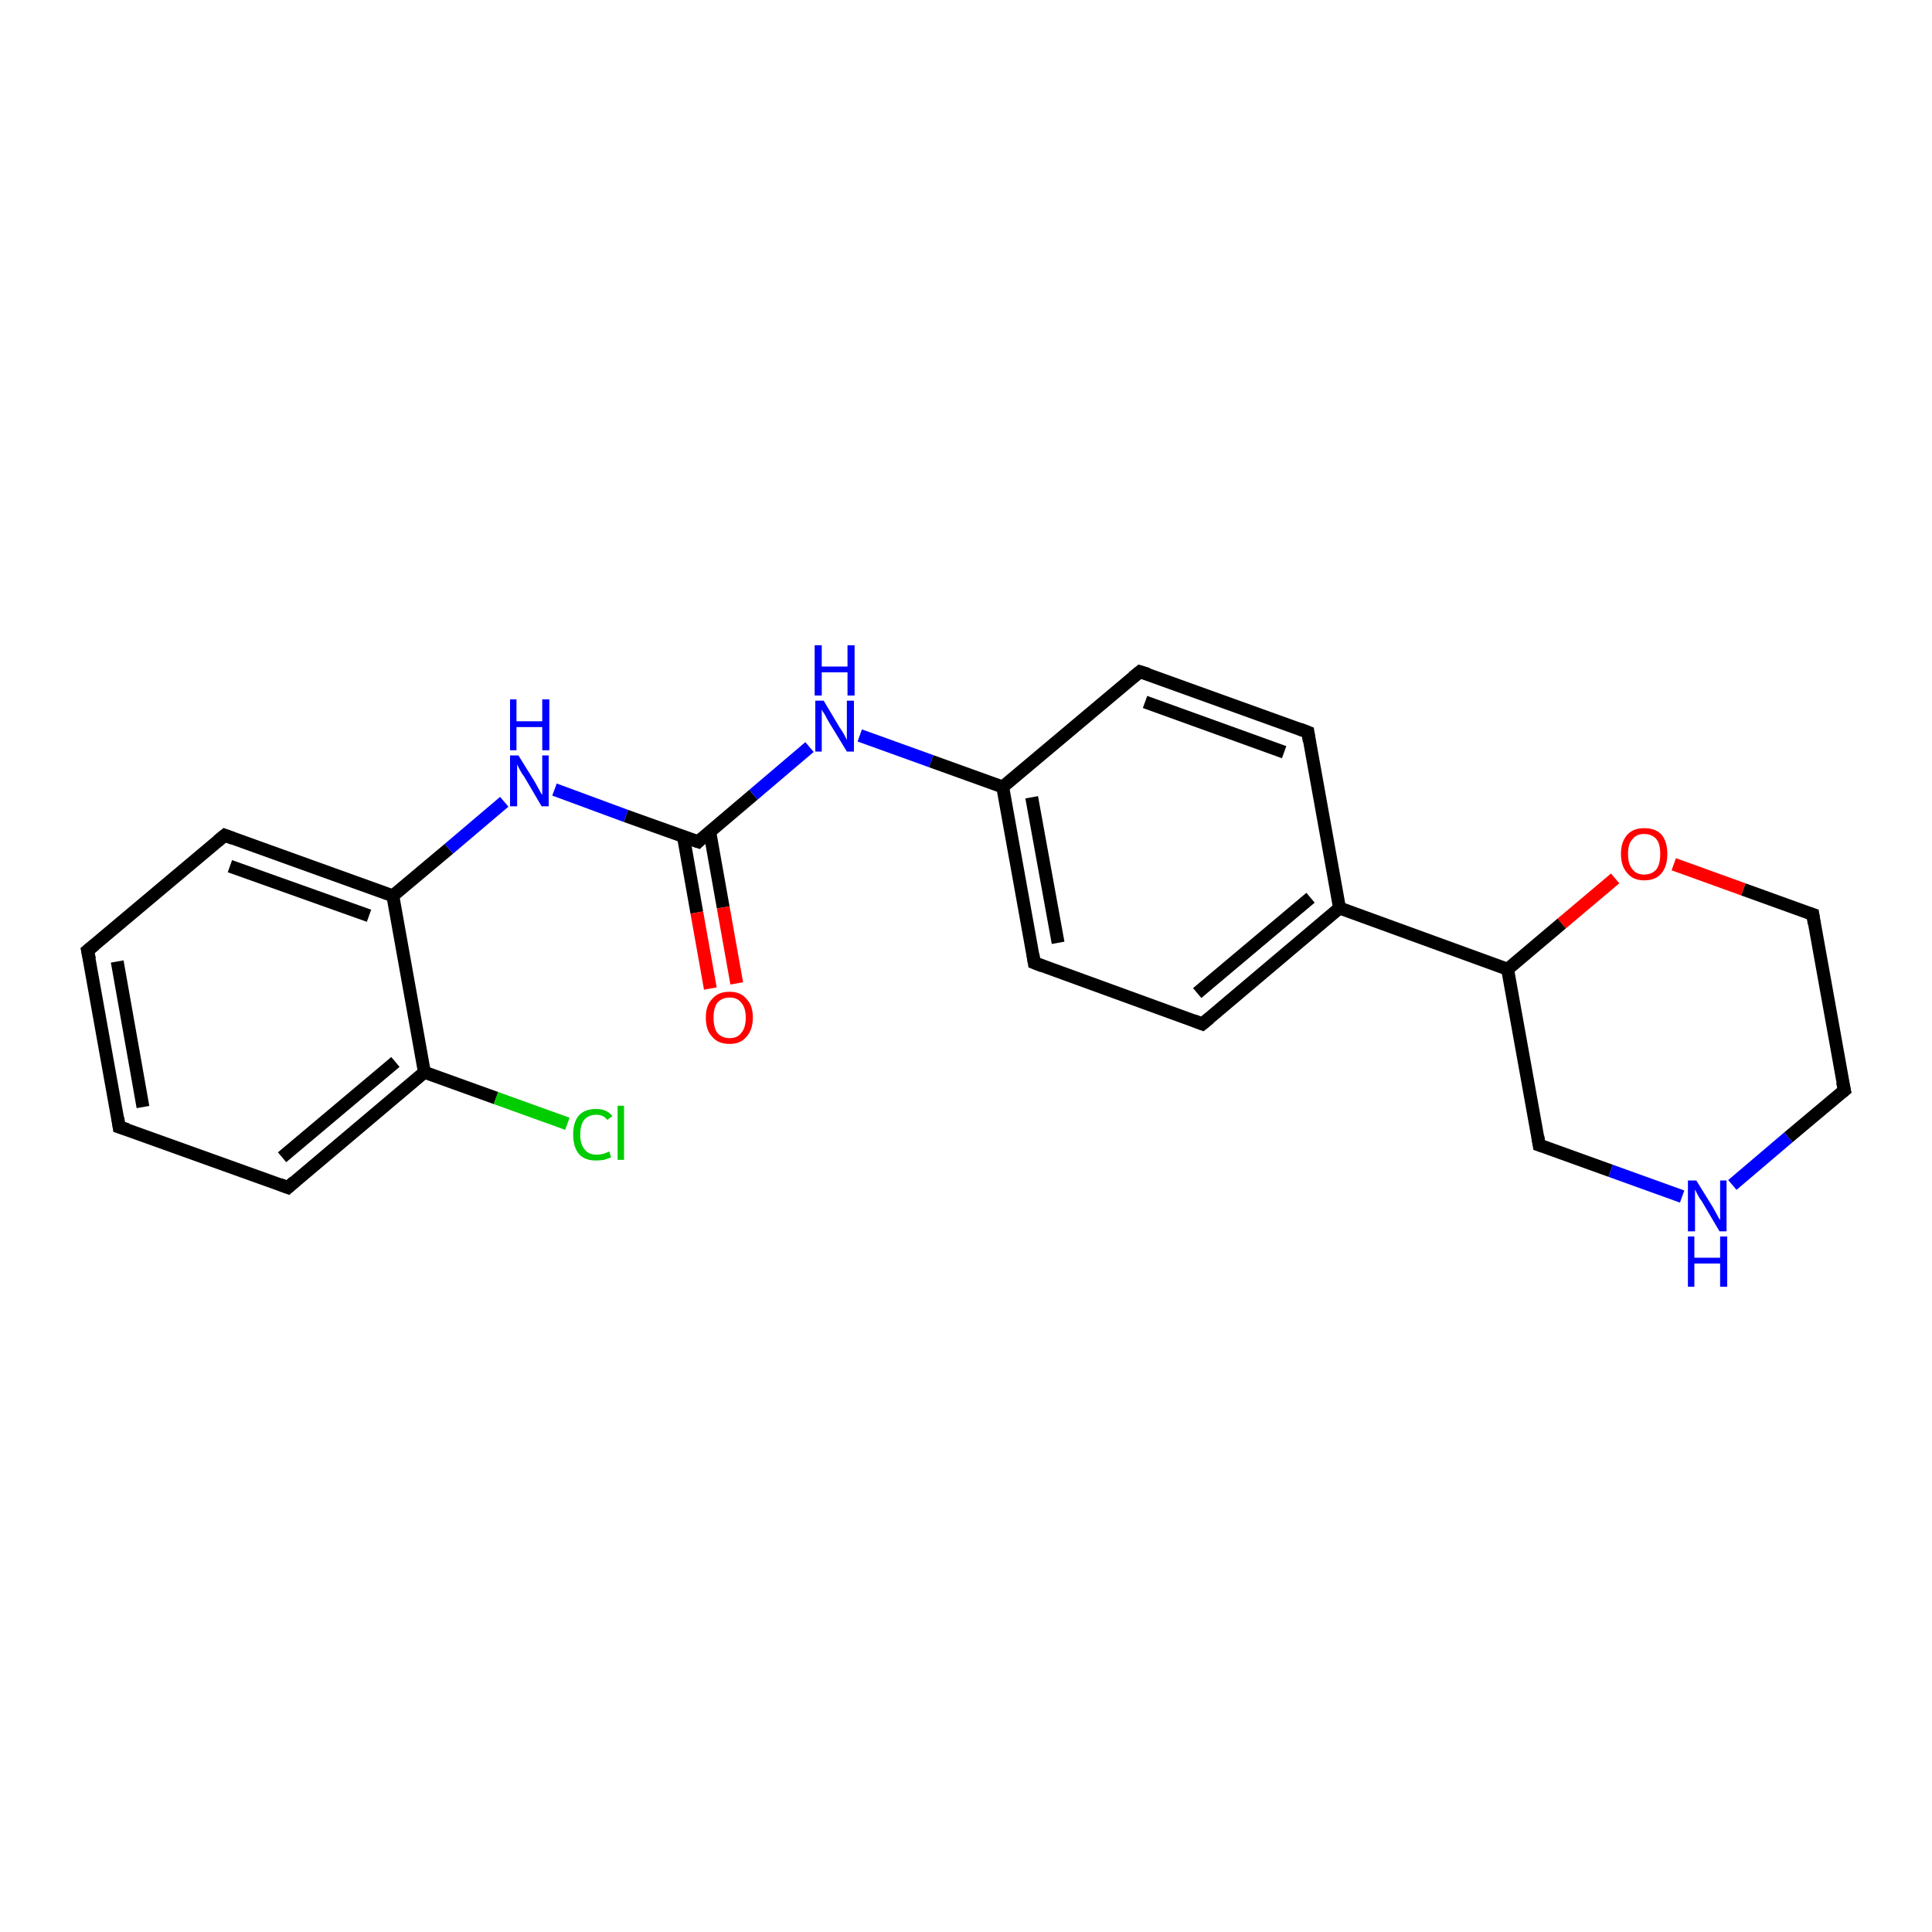 <?xml version='1.0' encoding='iso-8859-1'?>
<svg version='1.1' baseProfile='full'
              xmlns='http://www.w3.org/2000/svg'
                      xmlns:rdkit='http://www.rdkit.org/xml'
                      xmlns:xlink='http://www.w3.org/1999/xlink'
                  xml:space='preserve'
width='300px' height='300px' viewBox='0 0 300 300'>
<!-- END OF HEADER -->
<rect style='opacity:1.0;fill:#FFFFFF;stroke:none' width='300.0' height='300.0' x='0.0' y='0.0'> </rect>
<path class='bond-0 atom-0 atom-1' d='M 88.1,174.5 L 77.0,170.5' style='fill:none;fill-rule:evenodd;stroke:#00CC00;stroke-width:2.0px;stroke-linecap:butt;stroke-linejoin:miter;stroke-opacity:1' />
<path class='bond-0 atom-0 atom-1' d='M 77.0,170.5 L 65.9,166.5' style='fill:none;fill-rule:evenodd;stroke:#000000;stroke-width:2.0px;stroke-linecap:butt;stroke-linejoin:miter;stroke-opacity:1' />
<path class='bond-1 atom-1 atom-2' d='M 65.9,166.5 L 44.7,184.4' style='fill:none;fill-rule:evenodd;stroke:#000000;stroke-width:2.0px;stroke-linecap:butt;stroke-linejoin:miter;stroke-opacity:1' />
<path class='bond-1 atom-1 atom-2' d='M 61.4,164.9 L 43.8,179.7' style='fill:none;fill-rule:evenodd;stroke:#000000;stroke-width:2.0px;stroke-linecap:butt;stroke-linejoin:miter;stroke-opacity:1' />
<path class='bond-2 atom-2 atom-3' d='M 44.7,184.4 L 18.5,175.0' style='fill:none;fill-rule:evenodd;stroke:#000000;stroke-width:2.0px;stroke-linecap:butt;stroke-linejoin:miter;stroke-opacity:1' />
<path class='bond-3 atom-3 atom-4' d='M 18.5,175.0 L 13.6,147.6' style='fill:none;fill-rule:evenodd;stroke:#000000;stroke-width:2.0px;stroke-linecap:butt;stroke-linejoin:miter;stroke-opacity:1' />
<path class='bond-3 atom-3 atom-4' d='M 22.2,171.9 L 18.2,149.3' style='fill:none;fill-rule:evenodd;stroke:#000000;stroke-width:2.0px;stroke-linecap:butt;stroke-linejoin:miter;stroke-opacity:1' />
<path class='bond-4 atom-4 atom-5' d='M 13.6,147.6 L 34.9,129.7' style='fill:none;fill-rule:evenodd;stroke:#000000;stroke-width:2.0px;stroke-linecap:butt;stroke-linejoin:miter;stroke-opacity:1' />
<path class='bond-5 atom-5 atom-6' d='M 34.9,129.7 L 61.0,139.1' style='fill:none;fill-rule:evenodd;stroke:#000000;stroke-width:2.0px;stroke-linecap:butt;stroke-linejoin:miter;stroke-opacity:1' />
<path class='bond-5 atom-5 atom-6' d='M 35.7,134.5 L 57.3,142.2' style='fill:none;fill-rule:evenodd;stroke:#000000;stroke-width:2.0px;stroke-linecap:butt;stroke-linejoin:miter;stroke-opacity:1' />
<path class='bond-6 atom-6 atom-7' d='M 61.0,139.1 L 69.7,131.8' style='fill:none;fill-rule:evenodd;stroke:#000000;stroke-width:2.0px;stroke-linecap:butt;stroke-linejoin:miter;stroke-opacity:1' />
<path class='bond-6 atom-6 atom-7' d='M 69.7,131.8 L 78.3,124.5' style='fill:none;fill-rule:evenodd;stroke:#0000FF;stroke-width:2.0px;stroke-linecap:butt;stroke-linejoin:miter;stroke-opacity:1' />
<path class='bond-7 atom-7 atom-8' d='M 86.1,122.6 L 97.2,126.7' style='fill:none;fill-rule:evenodd;stroke:#0000FF;stroke-width:2.0px;stroke-linecap:butt;stroke-linejoin:miter;stroke-opacity:1' />
<path class='bond-7 atom-7 atom-8' d='M 97.2,126.7 L 108.4,130.7' style='fill:none;fill-rule:evenodd;stroke:#000000;stroke-width:2.0px;stroke-linecap:butt;stroke-linejoin:miter;stroke-opacity:1' />
<path class='bond-8 atom-8 atom-9' d='M 106.1,129.8 L 108.2,141.7' style='fill:none;fill-rule:evenodd;stroke:#000000;stroke-width:2.0px;stroke-linecap:butt;stroke-linejoin:miter;stroke-opacity:1' />
<path class='bond-8 atom-8 atom-9' d='M 108.2,141.7 L 110.3,153.5' style='fill:none;fill-rule:evenodd;stroke:#FF0000;stroke-width:2.0px;stroke-linecap:butt;stroke-linejoin:miter;stroke-opacity:1' />
<path class='bond-8 atom-8 atom-9' d='M 110.2,129.1 L 112.3,140.9' style='fill:none;fill-rule:evenodd;stroke:#000000;stroke-width:2.0px;stroke-linecap:butt;stroke-linejoin:miter;stroke-opacity:1' />
<path class='bond-8 atom-8 atom-9' d='M 112.3,140.9 L 114.4,152.7' style='fill:none;fill-rule:evenodd;stroke:#FF0000;stroke-width:2.0px;stroke-linecap:butt;stroke-linejoin:miter;stroke-opacity:1' />
<path class='bond-9 atom-8 atom-10' d='M 108.4,130.7 L 117.0,123.4' style='fill:none;fill-rule:evenodd;stroke:#000000;stroke-width:2.0px;stroke-linecap:butt;stroke-linejoin:miter;stroke-opacity:1' />
<path class='bond-9 atom-8 atom-10' d='M 117.0,123.4 L 125.7,116.0' style='fill:none;fill-rule:evenodd;stroke:#0000FF;stroke-width:2.0px;stroke-linecap:butt;stroke-linejoin:miter;stroke-opacity:1' />
<path class='bond-10 atom-10 atom-11' d='M 133.5,114.2 L 144.6,118.2' style='fill:none;fill-rule:evenodd;stroke:#0000FF;stroke-width:2.0px;stroke-linecap:butt;stroke-linejoin:miter;stroke-opacity:1' />
<path class='bond-10 atom-10 atom-11' d='M 144.6,118.2 L 155.7,122.2' style='fill:none;fill-rule:evenodd;stroke:#000000;stroke-width:2.0px;stroke-linecap:butt;stroke-linejoin:miter;stroke-opacity:1' />
<path class='bond-11 atom-11 atom-12' d='M 155.7,122.2 L 160.6,149.5' style='fill:none;fill-rule:evenodd;stroke:#000000;stroke-width:2.0px;stroke-linecap:butt;stroke-linejoin:miter;stroke-opacity:1' />
<path class='bond-11 atom-11 atom-12' d='M 160.2,123.8 L 164.3,146.4' style='fill:none;fill-rule:evenodd;stroke:#000000;stroke-width:2.0px;stroke-linecap:butt;stroke-linejoin:miter;stroke-opacity:1' />
<path class='bond-12 atom-12 atom-13' d='M 160.6,149.5 L 186.7,159.0' style='fill:none;fill-rule:evenodd;stroke:#000000;stroke-width:2.0px;stroke-linecap:butt;stroke-linejoin:miter;stroke-opacity:1' />
<path class='bond-13 atom-13 atom-14' d='M 186.7,159.0 L 208.0,141.0' style='fill:none;fill-rule:evenodd;stroke:#000000;stroke-width:2.0px;stroke-linecap:butt;stroke-linejoin:miter;stroke-opacity:1' />
<path class='bond-13 atom-13 atom-14' d='M 185.9,154.2 L 203.5,139.4' style='fill:none;fill-rule:evenodd;stroke:#000000;stroke-width:2.0px;stroke-linecap:butt;stroke-linejoin:miter;stroke-opacity:1' />
<path class='bond-14 atom-14 atom-15' d='M 208.0,141.0 L 203.1,113.7' style='fill:none;fill-rule:evenodd;stroke:#000000;stroke-width:2.0px;stroke-linecap:butt;stroke-linejoin:miter;stroke-opacity:1' />
<path class='bond-15 atom-15 atom-16' d='M 203.1,113.7 L 177.0,104.3' style='fill:none;fill-rule:evenodd;stroke:#000000;stroke-width:2.0px;stroke-linecap:butt;stroke-linejoin:miter;stroke-opacity:1' />
<path class='bond-15 atom-15 atom-16' d='M 199.4,116.8 L 177.8,109.0' style='fill:none;fill-rule:evenodd;stroke:#000000;stroke-width:2.0px;stroke-linecap:butt;stroke-linejoin:miter;stroke-opacity:1' />
<path class='bond-16 atom-14 atom-17' d='M 208.0,141.0 L 234.1,150.5' style='fill:none;fill-rule:evenodd;stroke:#000000;stroke-width:2.0px;stroke-linecap:butt;stroke-linejoin:miter;stroke-opacity:1' />
<path class='bond-17 atom-17 atom-18' d='M 234.1,150.5 L 239.0,177.8' style='fill:none;fill-rule:evenodd;stroke:#000000;stroke-width:2.0px;stroke-linecap:butt;stroke-linejoin:miter;stroke-opacity:1' />
<path class='bond-18 atom-18 atom-19' d='M 239.0,177.8 L 250.1,181.8' style='fill:none;fill-rule:evenodd;stroke:#000000;stroke-width:2.0px;stroke-linecap:butt;stroke-linejoin:miter;stroke-opacity:1' />
<path class='bond-18 atom-18 atom-19' d='M 250.1,181.8 L 261.2,185.8' style='fill:none;fill-rule:evenodd;stroke:#0000FF;stroke-width:2.0px;stroke-linecap:butt;stroke-linejoin:miter;stroke-opacity:1' />
<path class='bond-19 atom-19 atom-20' d='M 269.0,184.0 L 277.7,176.6' style='fill:none;fill-rule:evenodd;stroke:#0000FF;stroke-width:2.0px;stroke-linecap:butt;stroke-linejoin:miter;stroke-opacity:1' />
<path class='bond-19 atom-19 atom-20' d='M 277.7,176.6 L 286.4,169.3' style='fill:none;fill-rule:evenodd;stroke:#000000;stroke-width:2.0px;stroke-linecap:butt;stroke-linejoin:miter;stroke-opacity:1' />
<path class='bond-20 atom-20 atom-21' d='M 286.4,169.3 L 281.5,142.0' style='fill:none;fill-rule:evenodd;stroke:#000000;stroke-width:2.0px;stroke-linecap:butt;stroke-linejoin:miter;stroke-opacity:1' />
<path class='bond-21 atom-21 atom-22' d='M 281.5,142.0 L 270.7,138.1' style='fill:none;fill-rule:evenodd;stroke:#000000;stroke-width:2.0px;stroke-linecap:butt;stroke-linejoin:miter;stroke-opacity:1' />
<path class='bond-21 atom-21 atom-22' d='M 270.7,138.1 L 259.9,134.2' style='fill:none;fill-rule:evenodd;stroke:#FF0000;stroke-width:2.0px;stroke-linecap:butt;stroke-linejoin:miter;stroke-opacity:1' />
<path class='bond-22 atom-6 atom-1' d='M 61.0,139.1 L 65.9,166.5' style='fill:none;fill-rule:evenodd;stroke:#000000;stroke-width:2.0px;stroke-linecap:butt;stroke-linejoin:miter;stroke-opacity:1' />
<path class='bond-23 atom-16 atom-11' d='M 177.0,104.3 L 155.7,122.2' style='fill:none;fill-rule:evenodd;stroke:#000000;stroke-width:2.0px;stroke-linecap:butt;stroke-linejoin:miter;stroke-opacity:1' />
<path class='bond-24 atom-22 atom-17' d='M 250.8,136.4 L 242.5,143.4' style='fill:none;fill-rule:evenodd;stroke:#FF0000;stroke-width:2.0px;stroke-linecap:butt;stroke-linejoin:miter;stroke-opacity:1' />
<path class='bond-24 atom-22 atom-17' d='M 242.5,143.4 L 234.1,150.5' style='fill:none;fill-rule:evenodd;stroke:#000000;stroke-width:2.0px;stroke-linecap:butt;stroke-linejoin:miter;stroke-opacity:1' />
<path d='M 45.7,183.5 L 44.7,184.4 L 43.4,183.9' style='fill:none;stroke:#000000;stroke-width:2.0px;stroke-linecap:butt;stroke-linejoin:miter;stroke-opacity:1;' />
<path d='M 19.8,175.4 L 18.5,175.0 L 18.3,173.6' style='fill:none;stroke:#000000;stroke-width:2.0px;stroke-linecap:butt;stroke-linejoin:miter;stroke-opacity:1;' />
<path d='M 13.9,149.0 L 13.6,147.6 L 14.7,146.7' style='fill:none;stroke:#000000;stroke-width:2.0px;stroke-linecap:butt;stroke-linejoin:miter;stroke-opacity:1;' />
<path d='M 33.8,130.6 L 34.9,129.7 L 36.2,130.2' style='fill:none;stroke:#000000;stroke-width:2.0px;stroke-linecap:butt;stroke-linejoin:miter;stroke-opacity:1;' />
<path d='M 107.8,130.5 L 108.4,130.7 L 108.8,130.3' style='fill:none;stroke:#000000;stroke-width:2.0px;stroke-linecap:butt;stroke-linejoin:miter;stroke-opacity:1;' />
<path d='M 160.4,148.2 L 160.6,149.5 L 161.9,150.0' style='fill:none;stroke:#000000;stroke-width:2.0px;stroke-linecap:butt;stroke-linejoin:miter;stroke-opacity:1;' />
<path d='M 185.4,158.5 L 186.7,159.0 L 187.8,158.1' style='fill:none;stroke:#000000;stroke-width:2.0px;stroke-linecap:butt;stroke-linejoin:miter;stroke-opacity:1;' />
<path d='M 203.3,115.1 L 203.1,113.7 L 201.8,113.2' style='fill:none;stroke:#000000;stroke-width:2.0px;stroke-linecap:butt;stroke-linejoin:miter;stroke-opacity:1;' />
<path d='M 178.3,104.7 L 177.0,104.3 L 175.9,105.2' style='fill:none;stroke:#000000;stroke-width:2.0px;stroke-linecap:butt;stroke-linejoin:miter;stroke-opacity:1;' />
<path d='M 238.8,176.5 L 239.0,177.8 L 239.6,178.0' style='fill:none;stroke:#000000;stroke-width:2.0px;stroke-linecap:butt;stroke-linejoin:miter;stroke-opacity:1;' />
<path d='M 285.9,169.7 L 286.4,169.3 L 286.1,168.0' style='fill:none;stroke:#000000;stroke-width:2.0px;stroke-linecap:butt;stroke-linejoin:miter;stroke-opacity:1;' />
<path d='M 281.7,143.4 L 281.5,142.0 L 280.9,141.8' style='fill:none;stroke:#000000;stroke-width:2.0px;stroke-linecap:butt;stroke-linejoin:miter;stroke-opacity:1;' />
<path class='atom-0' d='M 89.0 176.2
Q 89.0 174.2, 89.9 173.2
Q 90.8 172.2, 92.6 172.2
Q 94.2 172.2, 95.1 173.3
L 94.3 173.9
Q 93.7 173.1, 92.6 173.1
Q 91.4 173.1, 90.7 173.9
Q 90.1 174.7, 90.1 176.2
Q 90.1 177.7, 90.8 178.5
Q 91.4 179.3, 92.7 179.3
Q 93.6 179.3, 94.6 178.8
L 94.9 179.7
Q 94.5 179.9, 93.8 180.1
Q 93.2 180.2, 92.5 180.2
Q 90.8 180.2, 89.9 179.2
Q 89.0 178.1, 89.0 176.2
' fill='#00CC00'/>
<path class='atom-0' d='M 95.9 171.7
L 96.9 171.7
L 96.9 180.1
L 95.9 180.1
L 95.9 171.7
' fill='#00CC00'/>
<path class='atom-7' d='M 80.5 117.3
L 83.1 121.5
Q 83.3 121.9, 83.7 122.6
Q 84.1 123.4, 84.2 123.4
L 84.2 117.3
L 85.2 117.3
L 85.2 125.2
L 84.1 125.2
L 81.4 120.6
Q 81.0 120.1, 80.7 119.5
Q 80.4 118.9, 80.3 118.7
L 80.3 125.2
L 79.2 125.2
L 79.2 117.3
L 80.5 117.3
' fill='#0000FF'/>
<path class='atom-7' d='M 79.2 108.6
L 80.2 108.6
L 80.2 112.0
L 84.2 112.0
L 84.2 108.6
L 85.3 108.6
L 85.3 116.5
L 84.2 116.5
L 84.2 112.9
L 80.2 112.9
L 80.2 116.5
L 79.2 116.5
L 79.2 108.6
' fill='#0000FF'/>
<path class='atom-9' d='M 109.6 158.0
Q 109.6 156.1, 110.6 155.1
Q 111.5 154.0, 113.3 154.0
Q 115.0 154.0, 115.9 155.1
Q 116.9 156.1, 116.9 158.0
Q 116.9 159.9, 115.9 161.0
Q 115.0 162.1, 113.3 162.1
Q 111.5 162.1, 110.6 161.0
Q 109.6 160.0, 109.6 158.0
M 113.3 161.2
Q 114.5 161.2, 115.1 160.4
Q 115.8 159.6, 115.8 158.0
Q 115.8 156.5, 115.1 155.7
Q 114.5 154.9, 113.3 154.9
Q 112.1 154.9, 111.4 155.7
Q 110.8 156.5, 110.8 158.0
Q 110.8 159.6, 111.4 160.4
Q 112.1 161.2, 113.3 161.2
' fill='#FF0000'/>
<path class='atom-10' d='M 127.9 108.8
L 130.4 113.0
Q 130.7 113.4, 131.1 114.1
Q 131.5 114.9, 131.5 114.9
L 131.5 108.8
L 132.6 108.8
L 132.6 116.7
L 131.5 116.7
L 128.7 112.1
Q 128.4 111.6, 128.1 111.0
Q 127.7 110.4, 127.6 110.2
L 127.6 116.7
L 126.6 116.7
L 126.6 108.8
L 127.9 108.8
' fill='#0000FF'/>
<path class='atom-10' d='M 126.5 100.2
L 127.6 100.2
L 127.6 103.5
L 131.6 103.5
L 131.6 100.2
L 132.7 100.2
L 132.7 108.0
L 131.6 108.0
L 131.6 104.4
L 127.6 104.4
L 127.6 108.0
L 126.5 108.0
L 126.5 100.2
' fill='#0000FF'/>
<path class='atom-19' d='M 263.4 183.3
L 266.0 187.5
Q 266.2 187.9, 266.6 188.6
Q 267.0 189.4, 267.1 189.4
L 267.1 183.3
L 268.1 183.3
L 268.1 191.2
L 267.0 191.2
L 264.3 186.6
Q 263.9 186.1, 263.6 185.5
Q 263.3 184.9, 263.2 184.7
L 263.2 191.2
L 262.1 191.2
L 262.1 183.3
L 263.4 183.3
' fill='#0000FF'/>
<path class='atom-19' d='M 262.1 192.0
L 263.1 192.0
L 263.1 195.3
L 267.1 195.3
L 267.1 192.0
L 268.2 192.0
L 268.2 199.8
L 267.1 199.8
L 267.1 196.2
L 263.1 196.2
L 263.1 199.8
L 262.1 199.8
L 262.1 192.0
' fill='#0000FF'/>
<path class='atom-22' d='M 251.7 132.6
Q 251.7 130.7, 252.7 129.6
Q 253.6 128.6, 255.3 128.6
Q 257.1 128.6, 258.0 129.6
Q 258.9 130.7, 258.9 132.6
Q 258.9 134.5, 258.0 135.6
Q 257.1 136.7, 255.3 136.7
Q 253.6 136.7, 252.7 135.6
Q 251.7 134.5, 251.7 132.6
M 255.3 135.8
Q 256.5 135.8, 257.2 135.0
Q 257.8 134.2, 257.8 132.6
Q 257.8 131.0, 257.2 130.3
Q 256.5 129.5, 255.3 129.5
Q 254.1 129.5, 253.5 130.3
Q 252.8 131.0, 252.8 132.6
Q 252.8 134.2, 253.5 135.0
Q 254.1 135.8, 255.3 135.8
' fill='#FF0000'/>
</svg>
